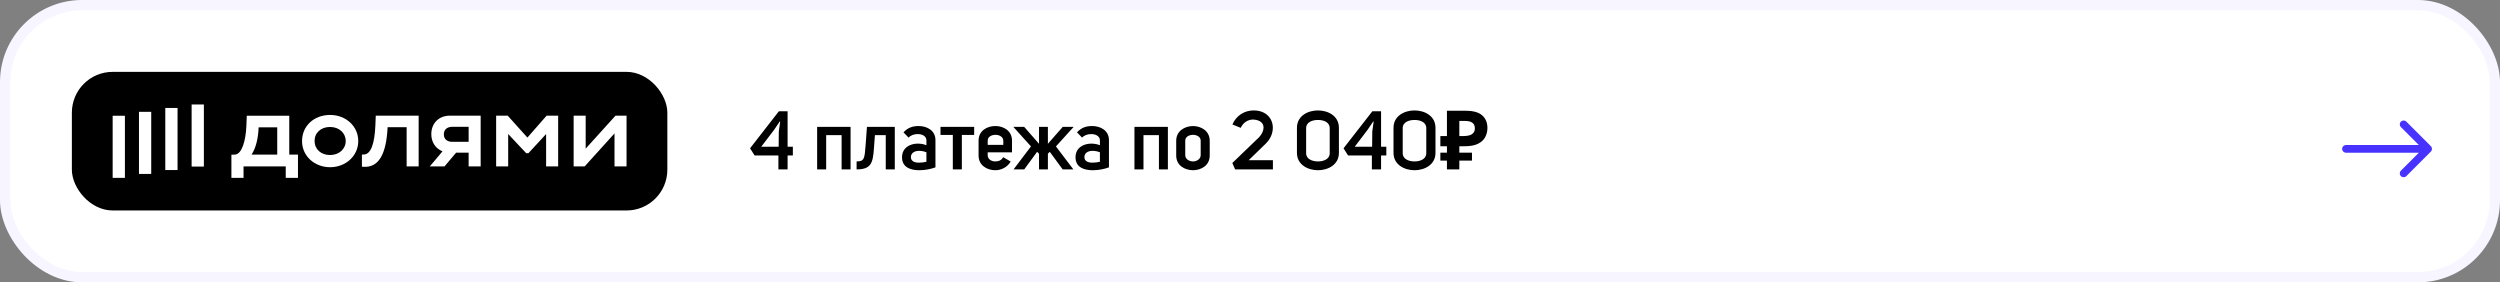 <?xml version="1.0" encoding="UTF-8"?> <svg xmlns="http://www.w3.org/2000/svg" width="487" height="55" viewBox="0 0 487 55" fill="none"><rect x="0" y="0" width="487" height="55" fill="#808080" stroke="none"/><rect x="1" y="1" width="485" height="53" rx="15" fill="white" stroke="#F7F5FF" stroke-width="2"></rect><rect x="14" y="14" width="116" height="27" rx="7.945" fill="black"></rect><path d="M39.714 20.352H37.328V32.447H39.714V20.352Z" fill="white"></path><path d="M34.586 21.029H32.199V33.123H34.586V21.029Z" fill="white"></path><path d="M29.459 21.784H27.072V33.881H29.459V21.784Z" fill="white"></path><path d="M24.331 22.549H21.945L21.945 34.647H24.331L24.331 22.549Z" fill="white"></path><path d="M102.737 26.797L98.895 22.527H96.648V32.413H98.994V26.106L102.502 29.843H102.935L106.383 26.106V32.413H108.728V22.527H106.482L102.737 26.797Z" fill="white"></path><path d="M119.902 22.527L114.09 28.953V22.527H111.744V32.413H113.893L119.706 25.988V32.413H122.051V22.527H119.902Z" fill="white"></path><path d="M84.018 26.145C84.018 27.719 84.879 28.958 86.201 29.478L83.723 32.413H86.593L88.848 29.743H91.288V32.413H93.633V22.527H87.662C85.436 22.527 84.018 24.049 84.018 26.145ZM91.289 24.705V27.628H88.097C87.032 27.628 86.461 27.035 86.461 26.165C86.461 25.295 87.052 24.702 88.097 24.702L91.289 24.705Z" fill="white"></path><path d="M73.12 24.505C72.976 27.904 72.259 30.099 70.854 30.099H70.502V32.472L70.877 32.492C73.694 32.649 75.251 30.178 75.507 24.781H79.212V32.413H81.553V22.527H73.199L73.12 24.505Z" fill="white"></path><path d="M64.292 22.39C61.12 22.39 58.838 24.584 58.838 27.47C58.838 30.455 61.321 32.572 64.292 32.572C67.386 32.572 69.79 30.337 69.79 27.47C69.79 24.603 67.386 22.39 64.292 22.39ZM64.292 30.199C62.499 30.199 61.278 29.032 61.278 27.47C61.278 25.869 62.501 24.734 64.292 24.734C66.083 24.734 67.346 25.921 67.346 27.47C67.346 29.02 66.066 30.199 64.292 30.199Z" fill="white"></path><path d="M56.35 22.546H48.074L47.995 24.523C47.877 27.372 47.133 30.08 45.728 30.119L45.078 30.139V34.648L47.443 34.643V32.414H55.66V34.643H58.046V30.119H56.35V22.546ZM54.005 30.119H49.001C49.847 28.835 50.301 26.976 50.38 24.801H54.005V30.119Z" fill="white"></path><path d="M154.448 28.584V30.28H153.424V33H151.632V30.28H146.992L146.112 28.888L151.728 21.672H153.424V28.584H154.448ZM150.784 25.304L148.288 28.584H151.68L151.712 25.592L151.984 23.656H151.904L150.784 25.304ZM159.178 33V24.712H165.69V33H163.946V26.328H160.938V33H159.178ZM166.865 33V31.448C168.401 31.448 168.417 30.872 168.625 28.216L168.881 24.712H174.305V33H172.545V26.328H170.433L170.241 28.952C170.033 31.704 169.729 33 166.865 33ZM179.09 33.16C177.362 33.16 175.714 32.6 175.714 30.632C175.714 28.808 177.25 27.976 178.786 27.976C179.378 27.976 179.986 28.088 180.466 28.296V27.336C180.466 26.52 179.634 26.104 178.738 26.12C178.082 26.12 177.41 26.344 176.994 26.808L176.002 25.784C176.898 24.792 177.906 24.552 178.962 24.552C180.578 24.552 182.226 25.416 182.226 27.288V32.6C181.458 32.888 180.306 33.16 179.09 33.16ZM178.978 31.688C179.554 31.688 180.082 31.608 180.466 31.512V29.672C180.114 29.512 179.57 29.384 179.042 29.384C178.018 29.384 177.442 29.896 177.442 30.616C177.442 31.4 178.178 31.688 178.978 31.688ZM189.769 24.712V26.28H187.369V33H185.609V26.28H183.209V24.712H189.769ZM197.138 29.672H192.402V30.248C192.402 31 193.122 31.448 193.874 31.448C194.482 31.448 195.106 31.24 195.41 30.616L196.882 31.464C196.242 32.6 194.994 33.16 193.906 33.16C192.274 33.16 190.626 32.216 190.626 30.312V27.4C190.626 25.464 192.274 24.552 193.906 24.552C195.49 24.552 197.138 25.464 197.138 27.4V29.672ZM193.922 26.264C193.138 26.264 192.37 26.648 192.402 27.464V28.216H195.442V27.432C195.442 26.664 194.69 26.264 193.922 26.264ZM209.154 24.712L205.698 28.52L209.09 33H207.01L204.498 29.576L204.13 29.944V33H202.402V29.944L202.034 29.56L199.522 33H197.442L200.834 28.52L197.394 24.712H199.506L202.402 28.008V24.712H204.13V28.008L207.026 24.712H209.154ZM212.887 33.16C211.159 33.16 209.511 32.6 209.511 30.632C209.511 28.808 211.047 27.976 212.583 27.976C213.175 27.976 213.783 28.088 214.263 28.296V27.336C214.263 26.52 213.431 26.104 212.535 26.12C211.879 26.12 211.207 26.344 210.791 26.808L209.799 25.784C210.695 24.792 211.703 24.552 212.759 24.552C214.375 24.552 216.023 25.416 216.023 27.288V32.6C215.255 32.888 214.103 33.16 212.887 33.16ZM212.775 31.688C213.351 31.688 213.879 31.608 214.263 31.512V29.672C213.911 29.512 213.367 29.384 212.839 29.384C211.815 29.384 211.239 29.896 211.239 30.616C211.239 31.4 211.975 31.688 212.775 31.688ZM220.991 33V24.712H227.503V33H225.759V26.328H222.751V33H220.991ZM232.406 33.16C230.774 33.144 229.126 32.232 229.126 30.296V27.416C229.126 25.512 230.774 24.568 232.406 24.552C234.006 24.568 235.654 25.512 235.654 27.416V30.296C235.654 32.232 234.006 33.144 232.406 33.16ZM232.406 31.448C233.094 31.448 233.894 31 233.894 30.216V27.416C233.894 26.632 233.094 26.264 232.406 26.264C231.67 26.264 230.886 26.632 230.886 27.416V30.216C230.886 31 231.67 31.448 232.406 31.448ZM243.243 31.208H247.963V33H240.603L240.059 31.752L245.291 26.712C245.835 26.104 246.139 25.448 246.139 24.856C246.139 24.024 245.531 23.368 244.139 23.288C243.051 23.272 242.139 23.928 241.691 24.904L240.075 24.248C240.827 22.488 242.443 21.512 244.203 21.512C246.667 21.512 247.947 23.112 247.947 24.888C247.947 25.944 247.499 27.08 246.571 27.976L243.243 31.208ZM256.74 33.16C254.804 33.16 252.644 32.104 252.644 29.784V24.904C252.644 22.552 254.804 21.512 256.74 21.512C258.676 21.512 260.82 22.552 260.82 24.904V29.784C260.82 32.104 258.676 33.16 256.74 33.16ZM256.74 31.448C257.78 31.448 259.028 31.032 259.028 29.848V24.968C259.028 23.752 257.78 23.368 256.74 23.368C255.7 23.368 254.436 23.752 254.436 24.968V29.848C254.436 31.032 255.7 31.448 256.74 31.448ZM270.057 28.584V30.28H269.033V33H267.241V30.28H262.601L261.721 28.888L267.337 21.672H269.033V28.584H270.057ZM266.393 25.304L263.897 28.584H267.289L267.321 25.592L267.593 23.656H267.513L266.393 25.304ZM275.552 33.16C273.616 33.16 271.456 32.104 271.456 29.784V24.904C271.456 22.552 273.616 21.512 275.552 21.512C277.488 21.512 279.632 22.552 279.632 24.904V29.784C279.632 32.104 277.488 33.16 275.552 33.16ZM275.552 31.448C276.592 31.448 277.84 31.032 277.84 29.848V24.968C277.84 23.752 276.592 23.368 275.552 23.368C274.512 23.368 273.248 23.752 273.248 24.968V29.848C273.248 31.032 274.512 31.448 275.552 31.448ZM281.862 33V21.576H285.51C286.982 21.576 288.054 21.875 288.726 22.472C289.409 23.069 289.75 23.891 289.75 24.936C289.75 25.555 289.611 26.136 289.334 26.68C289.057 27.224 288.593 27.661 287.942 27.992C287.302 28.323 286.427 28.488 285.318 28.488H284.278V33H281.862ZM280.582 31.288V29.736H286.742V31.288H280.582ZM280.582 28.488V26.504H285.27V28.488H280.582ZM285.078 26.504C285.537 26.504 285.931 26.456 286.262 26.36C286.593 26.253 286.849 26.088 287.03 25.864C287.211 25.64 287.302 25.357 287.302 25.016C287.302 24.525 287.147 24.163 286.838 23.928C286.529 23.683 286.043 23.56 285.382 23.56H284.278V26.504H285.078Z" fill="black"></path><path d="M457 29.75C456.586 29.75 456.25 29.414 456.25 29C456.25 28.586 456.586 28.25 457 28.25V29.75ZM473.53 28.47C473.823 28.763 473.823 29.237 473.53 29.53L468.757 34.303C468.464 34.596 467.99 34.596 467.697 34.303C467.404 34.01 467.404 33.535 467.697 33.243L471.939 29L467.697 24.757C467.404 24.465 467.404 23.99 467.697 23.697C467.99 23.404 468.464 23.404 468.757 23.697L473.53 28.47ZM457 29V28.25H473V29V29.75H457V29Z" fill="#4732FF"></path></svg> 
